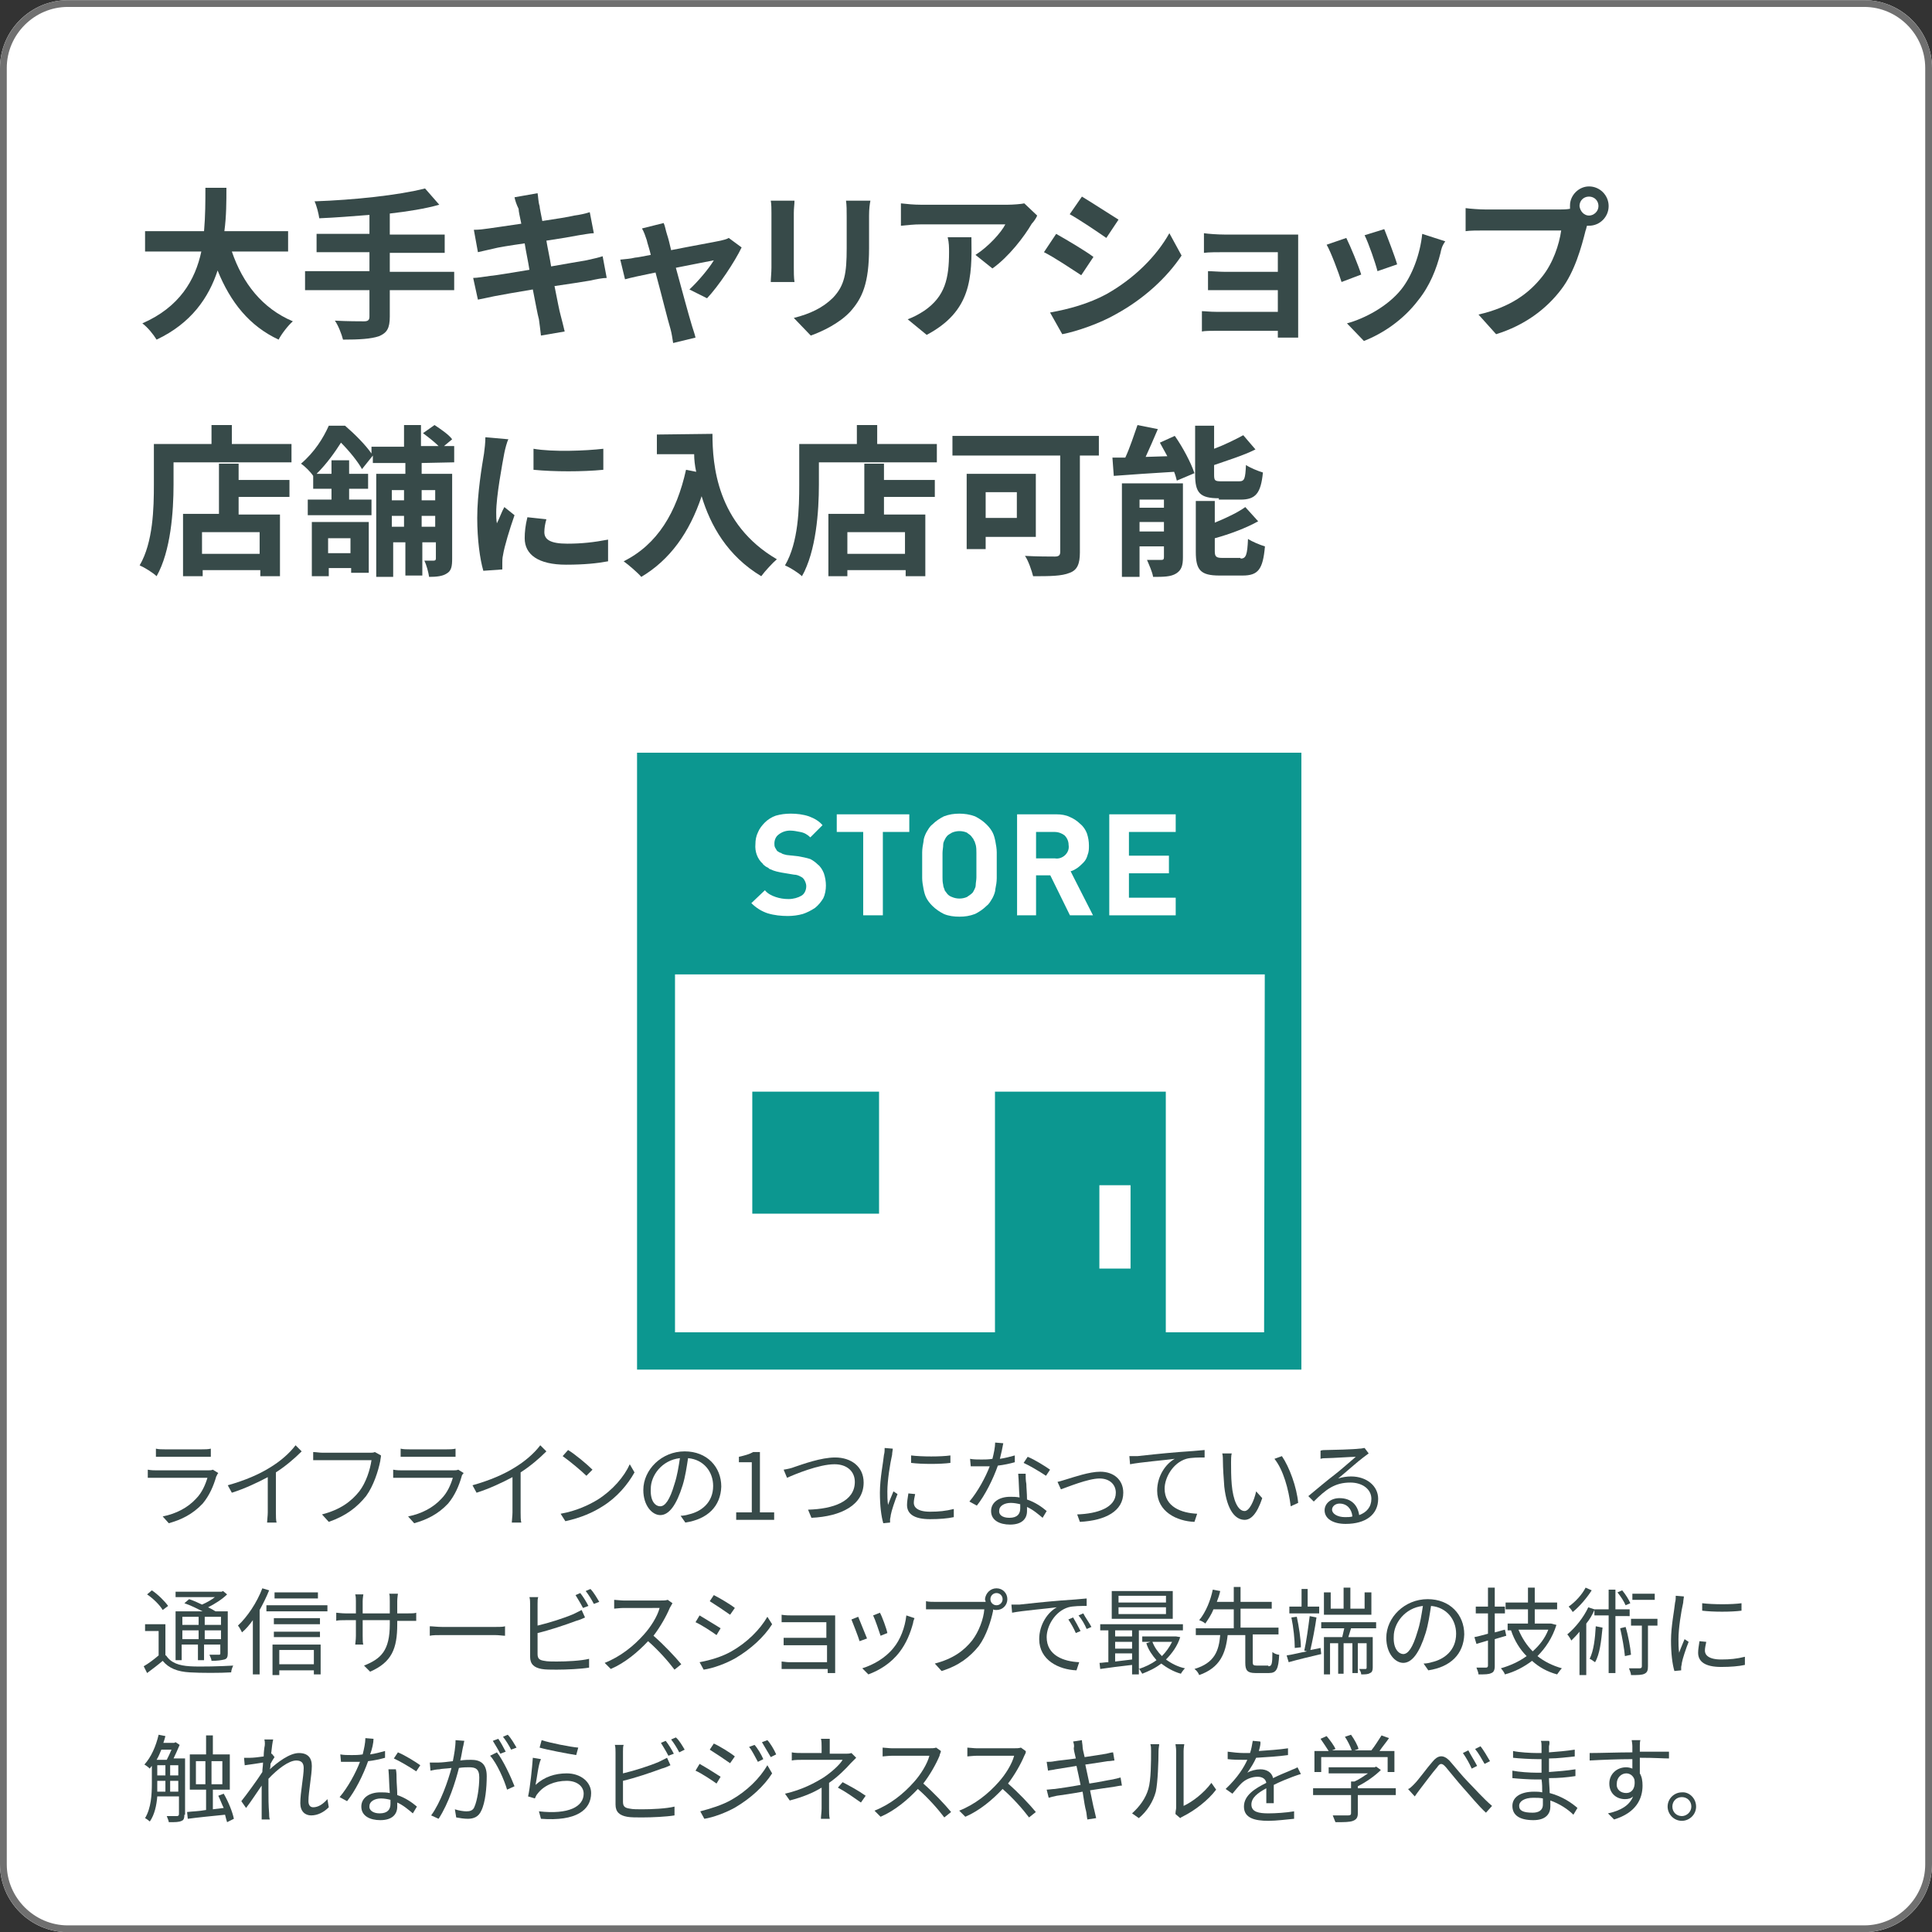 <?xml version="1.0" encoding="utf-8"?>
<!-- Generator: Adobe Illustrator 25.4.1, SVG Export Plug-In . SVG Version: 6.00 Build 0)  -->
<svg version="1.1" id="レイヤー_1" xmlns="http://www.w3.org/2000/svg" xmlns:xlink="http://www.w3.org/1999/xlink" x="0px"
	 y="0px" viewBox="0 0 285 285" style="enable-background:new 0 0 285 285;" xml:space="preserve">
<rect x="0" y="0" width="285" height="285" fill="#333333" stroke="none"/>
<style type="text/css">
	.st0{fill:#FFFFFF;}
	.st1{fill:none;stroke:#707070;}
	.st2{enable-background:new    ;}
	.st3{fill:#374A49;}
	.st4{fill:#0C9790;}
</style>
<g id="長方形_7" transform="translate(0 0.323)">
	<path class="st0" d="M10-0.3h265c5.5,0,10,4.5,10,10v265c0,5.5-4.5,10-10,10H10c-5.5,0-10-4.5-10-10V9.7C0,4.2,4.5-0.3,10-0.3z"/>
	<path class="st1" d="M10,0.2h265c5.2,0,9.5,4.3,9.5,9.5v265c0,5.2-4.3,9.5-9.5,9.5H10c-5.2,0-9.5-4.3-9.5-9.5V9.7
		C0.5,4.5,4.8,0.2,10,0.2z"/>
</g>
<g class="st2">
	<path class="st3" d="M34.2,37.1c1.6,4.7,4.5,8.4,9,10.3c-0.7,0.6-1.7,1.9-2.1,2.7c-4.3-2-7.1-5.5-9-10.2c-1.3,4-3.9,7.8-9,10.2
		c-0.5-0.8-1.3-1.8-2.1-2.4c5.5-2.4,7.8-6.4,8.7-10.6h-8.3v-3h8.7c0.2-2.3,0.2-4.4,0.2-6.4h3.1c0,2,0,4.2-0.3,6.4h9.4v3H34.2z"/>
	<path class="st3" d="M67,42.8h-9.5v3.9c0,1.7-0.4,2.4-1.6,2.9c-1.2,0.4-2.9,0.5-5.3,0.5c-0.2-0.8-0.7-2.1-1.2-2.8
		c1.8,0.1,3.8,0.1,4.3,0.1c0.6,0,0.8-0.2,0.8-0.7v-3.9H45V40h9.5v-2.8h-7.8v-2.7h7.8v-2.8c-2.5,0.2-5,0.4-7.4,0.5
		c-0.1-0.7-0.4-1.9-0.7-2.5c5.8-0.2,12.4-0.9,16.3-1.9l2.1,2.4c-2.1,0.6-4.7,1-7.3,1.3v3.1h8.1v2.7h-8.1v2.8H67V42.8z"/>
	<path class="st3" d="M75.9,29.1l3.4-0.6c0.1,0.5,0.1,1.3,0.3,1.9c0,0.3,0.2,1.1,0.4,2.2c2-0.3,3.9-0.6,4.7-0.8
		c0.8-0.1,1.7-0.3,2.3-0.5l0.6,3.1c-0.5,0-1.5,0.2-2.2,0.3c-1,0.2-2.8,0.5-4.8,0.8c0.2,1.2,0.5,2.5,0.7,3.8c2.2-0.4,4.1-0.7,5.2-0.9
		c0.9-0.2,1.8-0.4,2.4-0.6l0.6,3.2c-0.6,0-1.6,0.2-2.5,0.4c-1.2,0.2-3.1,0.5-5.2,0.8c0.4,2,0.7,3.6,0.9,4.3c0.2,0.7,0.4,1.6,0.6,2.4
		l-3.5,0.6c-0.1-0.9-0.2-1.7-0.3-2.4c-0.2-0.7-0.5-2.4-0.9-4.4c-2.4,0.4-4.7,0.8-5.7,1s-1.8,0.4-2.4,0.5L69.8,41
		c0.6,0,1.7-0.2,2.5-0.3c1.1-0.1,3.3-0.5,5.8-0.9c-0.2-1.3-0.5-2.6-0.7-3.9c-2.1,0.3-4,0.6-4.7,0.8c-0.8,0.2-1.4,0.3-2.2,0.5
		l-0.6-3.3c0.8,0,1.5-0.1,2.2-0.2c0.8-0.1,2.7-0.4,4.8-0.7c-0.2-1-0.4-1.8-0.4-2.2C76.2,30.2,76,29.6,75.9,29.1z"/>
	<path class="st3" d="M98.4,34.6c0.2,0.6,0.4,1.4,0.6,2.3c3-0.6,6.4-1.2,7.3-1.4c0.4-0.1,0.9-0.2,1.2-0.4l1.9,1.4
		c-1,2.1-3.4,5.7-5.1,7.5l-2.6-1.3c1.2-1.1,2.9-3.1,3.6-4.3c-0.6,0.1-3,0.6-5.6,1.1c0.9,3.3,1.9,7,2.3,8.3c0.1,0.4,0.5,1.5,0.6,2
		l-3.3,0.8c-0.1-0.6-0.2-1.4-0.4-2.1c-0.4-1.3-1.3-5-2.2-8.3c-2,0.4-3.8,0.8-4.5,1l-0.7-2.9c0.8-0.1,1.4-0.1,2.2-0.3
		c0.3,0,1.2-0.2,2.3-0.4c-0.2-0.9-0.5-1.7-0.6-2.2c-0.2-0.6-0.4-1.2-0.7-1.7l3.2-0.8C98.1,33.3,98.2,34,98.4,34.6z"/>
	<path class="st3" d="M117.1,31.4v8.1c0,0.6,0,1.5,0.1,2.1h-3.5c0-0.5,0.1-1.4,0.1-2.1v-8.1c0-0.5,0-1.3-0.1-1.8h3.5
		C117.2,30.1,117.1,30.7,117.1,31.4z M128.2,31.8v4.8c0,5.2-1,7.4-2.8,9.4c-1.6,1.7-4.1,2.9-5.8,3.5l-2.5-2.6c2.4-0.6,4.3-1.5,5.8-3
		c1.7-1.8,2-3.6,2-7.3V32c0-1,0-1.7-0.1-2.4h3.6C128.3,30.1,128.2,30.8,128.2,31.8z"/>
	<path class="st3" d="M152.2,33c-1.1,1.9-3.4,4.9-5.8,6.6l-2.5-2c1.9-1.2,3.8-3.3,4.4-4.5h-12.5c-1,0-1.8,0.1-2.9,0.2V30
		c0.9,0.1,1.9,0.2,2.9,0.2h12.9c0.7,0,2-0.1,2.4-0.2l1.9,1.8C152.9,32.1,152.5,32.7,152.2,33z M136.7,49.4l-2.8-2.3
		c0.8-0.3,1.6-0.7,2.5-1.3c3-2.1,3.6-4.7,3.6-8.6c0-0.7,0-1.4-0.2-2.2h3.5C143.4,41,143.3,45.9,136.7,49.4z"/>
	<path class="st3" d="M161.3,37.9l-1.8,2.7c-1.4-0.9-3.9-2.6-5.5-3.4l1.8-2.7C157.4,35.4,160.1,37,161.3,37.9z M163.2,43.4
		c4.1-2.3,7.4-5.6,9.3-9l1.8,3.3c-2.2,3.3-5.6,6.4-9.6,8.6c-2.4,1.4-5.9,2.6-8,3l-1.8-3.2C157.7,45.6,160.6,44.8,163.2,43.4z
		 M165,32.4l-1.8,2.7c-1.3-0.9-3.8-2.6-5.4-3.5l1.8-2.6C161.1,29.9,163.7,31.6,165,32.4z"/>
	<path class="st3" d="M180.6,34.6h9.1c0.6,0,1.5,0,1.8,0c0,0.3,0,1.1,0,1.6v12c0,0.4,0,1.2,0,1.6h-3c0-0.2,0-0.6,0-1h-9.1
		c-0.7,0-1.7,0-2.1,0.1v-3c0.4,0,1.2,0.1,2.1,0.1h9.1v-3.2h-7.7c-0.9,0-2.1,0-2.6,0V40c0.6,0,1.7,0.1,2.6,0.1h7.7v-2.9h-7.9
		c-0.9,0-2.4,0-3,0.1v-2.9C178.2,34.5,179.7,34.6,180.6,34.6z"/>
	<path class="st3" d="M200.8,40.5l-2.9,1.1c-0.4-1.3-1.6-4.5-2.2-5.5l2.9-1C199.2,36.3,200.4,39.2,200.8,40.5z M212.5,37.3
		c-0.6,2.4-1.6,4.9-3.3,7c-2.2,2.9-5.2,4.9-8,6l-2.5-2.6c2.6-0.7,6-2.5,8-5c1.6-2,2.8-5.2,3.1-8.2l3.4,1.1
		C212.7,36.3,212.6,36.8,212.5,37.3z M206.1,39l-2.9,1c-0.3-1.2-1.3-4.1-1.9-5.3l2.9-0.9C204.6,34.8,205.8,37.9,206.1,39z"/>
	<path class="st3" d="M234.4,27.5c1.6,0,2.9,1.3,2.9,2.9s-1.3,2.9-2.9,2.9c-0.1,0-0.2,0-0.3,0c-0.1,0.3-0.1,0.5-0.2,0.7
		c-0.6,2.4-1.6,6.1-3.6,8.7c-2.2,2.9-5.4,5.3-9.6,6.6l-2.6-2.9c4.8-1.1,7.5-3.2,9.4-5.6c1.6-2,2.5-4.7,2.8-6.8h-11.2
		c-1.1,0-2.3,0-2.9,0.1v-3.4c0.7,0.1,2.1,0.2,2.9,0.2h11.1c0.3,0,0.9,0,1.4-0.1c0-0.1,0-0.3,0-0.5C231.6,28.8,232.9,27.5,234.4,27.5
		z M234.4,31.8c0.7,0,1.4-0.6,1.4-1.4s-0.6-1.4-1.4-1.4c-0.8,0-1.4,0.6-1.4,1.4C233.1,31.2,233.7,31.8,234.4,31.8z"/>
</g>
<g class="st2">
	<path class="st3" d="M43,65.5v2.7H25.6v3.3c0,3.9-0.4,9.8-2.5,13.5c-0.5-0.5-1.8-1.3-2.5-1.6c2-3.4,2.1-8.5,2.1-11.9v-6h8.5v-2.8h3
		v2.8H43z M35.2,70.8h7.5v2.5h-7.5v2.6h6.1V85h-2.9v-0.9h-8.5V85H27v-9.2h5.3v-7.4h2.9V70.8z M38.3,78.5h-8.5v3.2h8.5V78.5z"/>
	<path class="st3" d="M62.2,68.3v1.6h4.5v12.5c0,1.1-0.1,1.8-0.8,2.2c-0.6,0.4-1.5,0.5-2.6,0.5c-0.1-0.7-0.4-1.8-0.7-2.4
		c0.6,0,1.2,0,1.4,0s0.3-0.1,0.3-0.3V80h-2v4.9h-2.5V80H58v5.1h-2.5V69.9h4.3v-1.6H55v-1.1l-1.6,2c-0.6-1.1-1.9-2.7-3.1-3.9
		c-0.9,1.4-2,3-3.6,4.6h2.2v-2h2.6v2h2.8v2.2h-2.8v1.6h3.3V76h-9.4v-2.3h3.5v-1.6h-2.7v-1.9c-0.4-0.6-1.2-1.4-1.8-1.8
		c2-1.7,3.3-3.8,4.1-5.6h2.4c1.4,1.2,3,2.8,3.9,4.1v-1h4.8v-3.2h2.5v3.1h2.6c-0.6-0.6-1.5-1.3-2.3-1.9l1.7-1.2
		c0.9,0.6,2.1,1.4,2.6,2.1l-1.2,1H67v2.4L62.2,68.3L62.2,68.3z M46,77h8.4v7.5h-2.6v-0.7h-3.3V85H46V77z M48.4,79.4v2.2h3.3v-2.2
		H48.4z M57.8,72.3v1.5h1.8v-1.5H57.8z M59.6,77.7v-1.6h-1.8v1.6H59.6z M62.2,72.3v1.5h2v-1.5H62.2z M64.2,77.7v-1.6h-2v1.6H64.2z"
		/>
	<path class="st3" d="M74.4,66.8c-0.3,1.6-1.2,6.4-1.2,8.8c0,0.5,0,1.1,0.1,1.6c0.4-0.8,0.7-1.7,1.1-2.4l1.5,1.2
		c-0.7,2-1.5,4.6-1.7,5.9c-0.1,0.4-0.1,0.9-0.1,1.1c0,0.3,0,0.6,0,1l-2.8,0.2c-0.5-1.7-0.9-4.6-0.9-7.8c0-3.6,0.7-7.7,1-9.5
		c0.1-0.7,0.2-1.6,0.2-2.4l3.4,0.3C74.8,65.1,74.5,66.3,74.4,66.8z M80.3,78.5c0,1.1,0.9,1.7,3.4,1.7c2.1,0,3.9-0.2,6-0.6v3.2
		c-1.6,0.3-3.5,0.5-6.2,0.5c-4.1,0-6.1-1.5-6.1-3.9c0-0.9,0.1-1.9,0.4-3.1l2.8,0.3C80.4,77.3,80.3,77.9,80.3,78.5z M89,66.2v3.1
		c-3,0.3-7.3,0.3-10.3,0v-3.1C81.6,66.7,86.4,66.5,89,66.2z"/>
	<path class="st3" d="M105.1,64c0,4.5,0.6,13.3,9.5,18.5c-0.6,0.5-1.8,1.8-2.3,2.5c-5-3-7.5-7.5-8.8-11.8c-1.8,5.4-4.7,9.4-8.9,11.9
		c-0.5-0.6-1.9-1.8-2.6-2.3c5-2.5,7.8-7.2,9.2-13.5l1.5,0.3c-0.2-0.9-0.3-1.8-0.3-2.6h-5.5v-2.9L105.1,64L105.1,64L105.1,64z"/>
	<path class="st3" d="M138.2,65.5v2.7h-17.4v3.3c0,3.9-0.4,9.8-2.5,13.5c-0.5-0.5-1.8-1.3-2.5-1.6c2-3.4,2.1-8.5,2.1-11.9v-6h8.5
		v-2.8h3v2.8H138.2z M130.4,70.8h7.5v2.5h-7.5v2.6h6.1V85h-2.9v-0.9H125V85h-2.8v-9.2h5.3v-7.4h2.9V70.8z M133.5,78.5H125v3.2h8.5
		V78.5z"/>
	<path class="st3" d="M162.1,67.2h-2.8v14.3c0,1.7-0.4,2.6-1.5,3c-1.2,0.5-3,0.5-5.4,0.5c-0.2-0.8-0.7-2.3-1.2-3
		c1.7,0.1,3.8,0.1,4.4,0.1c0.6,0,0.8-0.2,0.8-0.7V67.2h-15.9v-2.9h21.6L162.1,67.2L162.1,67.2z M145.4,79.2V81h-2.8V69.9h10.2v9.3
		C152.8,79.2,145.4,79.2,145.4,79.2z M145.4,72.6v3.8h4.6v-3.8H145.4z"/>
	<path class="st3" d="M173.3,64.3c1.2,1.7,2.4,4,2.9,5.5l-2.6,1.1c-0.1-0.4-0.2-0.8-0.4-1.3c-3.2,0.2-6.4,0.4-8.9,0.6l-0.2-2.7
		c0.6,0,1.2,0,1.9,0c0.7-1.5,1.3-3.4,1.8-4.8l3,0.6c-0.6,1.4-1.2,2.8-1.8,4.1l3.2-0.1c-0.4-0.7-0.7-1.3-1.1-2L173.3,64.3z
		 M174.5,82.2c0,1.2-0.2,1.9-1,2.4s-1.9,0.5-3.4,0.5c-0.1-0.7-0.6-1.8-0.9-2.5c0.8,0,1.8,0,2.1,0s0.4-0.1,0.4-0.4v-1.6h-3.6v4.5
		h-2.6V71.3h9V82.2z M168.1,73.7v1.2h3.6v-1.2H168.1z M171.7,78.4V77h-3.6v1.4H171.7z M179.8,73.5c-2.8,0-3.5-0.8-3.5-3.5v-7.2h2.8
		v3.4c1.6-0.6,3.2-1.4,4.3-2l1.8,2.1c-1.8,0.9-4.1,1.6-6.1,2.3V70c0,0.9,0.1,1,1.1,1h2.6c0.8,0,0.9-0.4,1-2.4
		c0.6,0.4,1.8,0.9,2.5,1.1c-0.3,3.1-1.1,4-3.3,4h-3.2L179.8,73.5L179.8,73.5z M183,82.4c0.8,0,1-0.5,1.1-2.9
		c0.6,0.4,1.8,0.9,2.5,1.1c-0.3,3.4-1,4.3-3.3,4.3h-3.4c-2.8,0-3.5-0.8-3.5-3.5v-7.5h2.8v3.2c1.7-0.7,3.4-1.5,4.5-2.3l1.9,2.1
		c-1.8,1-4.2,1.9-6.4,2.5v1.9c0,0.8,0.2,1,1.1,1h2.7L183,82.4L183,82.4z"/>
</g>
<g id="ショップアイコン3" transform="translate(89.674 76.736)">
	<path id="パス_77" class="st4" d="M102.3,34.3h-98v91h98V34.3z M77.1,110.4h-4.6V98.1h4.6V110.4z M96.8,119.8c0,0-5.6,0-14.5,0
		V84.3H57.1v35.5c-42.6,0-47.2,0-47.2,0s0-8.7,0-52.8h87L96.8,119.8L96.8,119.8z"/>
	<rect id="長方形_56" x="21.3" y="84.3" class="st4" width="18.7" height="18"/>
	<g id="ショップ_ストアの無料アイコン素材_4" transform="translate(21.161 43.589)">
		<path id="パス_79" class="st0" d="M5.5,12.3c-0.7,0-1.3-0.1-1.9-0.3S2.4,11.5,2,11l-2,1.9c0.7,0.7,1.5,1.2,2.4,1.5
			c1,0.3,2,0.4,3,0.4c0.7,0,1.5-0.1,2.2-0.3c0.6-0.2,1.2-0.5,1.8-0.9c0.5-0.4,0.9-0.9,1.2-1.4c0.3-0.6,0.4-1.3,0.4-1.9
			c0-0.6-0.1-1.2-0.3-1.8c-0.2-0.5-0.5-1-0.9-1.3C9.5,6.9,9.1,6.6,8.7,6.4C8.1,6.2,7.5,6.1,7,6L5.2,5.8C4.9,5.7,4.6,5.7,4.4,5.5
			C4.2,5.5,4,5.3,3.8,5.2C3.7,5,3.6,4.9,3.5,4.7S3.4,4.3,3.4,4.1c0-0.5,0.2-1,0.6-1.3c0.5-0.4,1.1-0.6,1.7-0.6c0.5,0,1,0.1,1.5,0.2
			c0.6,0.1,1.1,0.4,1.5,0.8l1.8-1.8l0,0l0,0l0,0c-0.5-0.6-1.2-1-2-1.3C7.6-0.2,6.7-0.3,5.8-0.3C5-0.3,4.3-0.2,3.6,0
			C3,0.2,2.4,0.6,2,1S1.2,1.9,1,2.4C0.7,3,0.6,3.6,0.6,4.2C0.5,5.3,0.9,6.4,1.7,7.1c0,0.1,0.2,0.2,0.3,0.3c0.1,0.1,0.3,0.2,0.5,0.3
			c0.1,0.1,0.2,0.2,0.3,0.2C3.4,8.2,4,8.3,4.5,8.4l1.8,0.3c0.3,0,0.6,0.1,0.8,0.2C7.3,9,7.5,9.1,7.6,9.2c0.3,0.3,0.5,0.8,0.5,1.2
			c0,0.5-0.2,1.1-0.7,1.4C6.9,12.1,6.2,12.3,5.5,12.3z"/>
		<path id="パス_80" class="st0" d="M16.5,14.6L16.5,14.6L16.5,14.6v0.1h2.9V2.4h3.9v-2.6H12.6v2.6h3.9V14.6z"/>
		<path id="パス_81" class="st0" d="M25.4,10.8c0.1,0.5,0.2,0.9,0.4,1.3c0.2,0.4,0.5,0.8,0.9,1.2c0.5,0.5,1.1,0.9,1.7,1.2
			c0.7,0.3,1.5,0.4,2.3,0.4s1.5-0.1,2.3-0.4c0.6-0.3,1.2-0.7,1.7-1.2c0.4-0.3,0.6-0.7,0.9-1.2c0.2-0.4,0.4-0.9,0.4-1.3
			c0.1-0.5,0.2-1,0.2-1.6s0-1.2,0-1.9s0-1.4,0-1.9S36.1,4.3,36,3.8s-0.2-0.9-0.4-1.3s-0.5-0.8-0.9-1.2c-0.5-0.5-1.1-0.9-1.7-1.2
			c-0.8-0.3-1.6-0.4-2.3-0.4c-0.8,0-1.5,0.1-2.3,0.4c-0.6,0.3-1.2,0.7-1.7,1.2c-0.4,0.3-0.6,0.7-0.9,1.2c-0.2,0.4-0.4,0.9-0.4,1.3
			c-0.1,0.5-0.2,1.1-0.2,1.6c0,0.6,0,1.2,0,1.9s0,1.4,0,1.9S25.3,10.3,25.4,10.8z M29.6,2.5c0.7-0.3,1.5-0.3,2.2,0
			c0.2,0.2,0.5,0.3,0.7,0.6c0.1,0.2,0.3,0.3,0.3,0.5C33,3.8,33,4.1,33.1,4.3c0.1,0.4,0.1,0.8,0.1,1.2c0,0.5,0,1.1,0,1.8s0,1.3,0,1.8
			c0,0.4-0.1,0.8-0.1,1.1s-0.1,0.5-0.2,0.7c-0.1,0.2-0.2,0.4-0.3,0.5c-0.2,0.2-0.5,0.4-0.8,0.6c-0.7,0.3-1.5,0.3-2.2,0
			c-0.3-0.1-0.6-0.3-0.8-0.6c-0.1-0.2-0.3-0.3-0.3-0.5c-0.1-0.2-0.2-0.5-0.2-0.7c-0.1-0.4-0.1-0.8-0.1-1.1c0-0.5,0-1.1,0-1.8
			s0-1.3,0-1.8c0-0.4,0.1-0.8,0.1-1.2c0-0.3,0.1-0.5,0.2-0.7s0.2-0.4,0.3-0.5C29,2.8,29.3,2.7,29.6,2.5z"/>
		<path id="パス_82" class="st0" d="M42,14.7V8.8h2.1l2.9,5.9h3.4L47.5,9l-0.4-0.8c0.4-0.1,0.7-0.3,1-0.5s0.6-0.5,0.9-0.8
			c0.3-0.3,0.5-0.7,0.6-1.1c0.2-0.5,0.2-0.9,0.2-1.4c0-0.6-0.1-1.2-0.3-1.8c-0.2-0.5-0.5-1-1-1.4c-0.4-0.4-1-0.8-1.5-1
			c-0.6-0.3-1.3-0.4-2-0.4h-5.8v14.9C39.2,14.7,42,14.7,42,14.7z M46.3,5.8c-0.4,0.4-1,0.6-1.5,0.5H42V2.4h2.7
			c0.6,0,1.1,0.2,1.5,0.5c0.4,0.4,0.6,0.9,0.6,1.4C46.9,4.9,46.7,5.4,46.3,5.8z"/>
		<path id="パス_83" class="st0" d="M52.8,14.7L52.8,14.7h9.8v-2.6h-6.9V8.5h5.9V5.9h-5.9V2.4h6.9v-2.6h-9.8V14.7z"/>
	</g>
</g>
<g>
	<path class="st3" d="M31.9,217.8c-0.4,1.4-1,2.8-2,4c-1.5,1.6-3.2,2.4-5,2.9l-0.9-1c2-0.4,3.7-1.3,4.9-2.6c0.9-0.9,1.4-2.1,1.7-3.1
		h-7.4c-0.3,0-0.9,0-1.4,0v-1.2c0.5,0.1,1,0.1,1.4,0.1h7.4c0.3,0,0.6,0,0.8-0.1l0.8,0.5C32,217.5,32,217.7,31.9,217.8z M24.3,213.8
		h5.5c0.4,0,0.9,0,1.3-0.1v1.2c-0.3,0-0.8,0-1.3,0h-5.5c-0.4,0-0.9,0-1.3,0v-1.2C23.4,213.8,23.9,213.8,24.3,213.8z"/>
	<path class="st3" d="M39.8,216.5c1.5-0.9,2.9-2.1,3.8-3.3l0.9,0.9c-1.1,1.1-2.4,2.2-3.8,3.1v5.9c0,0.5,0,1.2,0.1,1.5h-1.4
		c0-0.3,0.1-1,0.1-1.5v-5.2c-1.5,0.8-3.4,1.7-5.3,2.3l-0.6-1.1C36.1,218.4,38.2,217.5,39.8,216.5z"/>
	<path class="st3" d="M56.1,215.5c-0.3,1.5-1,3.7-2.1,5.2c-1.3,1.6-2.9,2.9-5.5,3.8l-1-1.1c2.7-0.7,4.3-1.9,5.5-3.4
		c1-1.3,1.6-3.2,1.8-4.6h-7.2c-0.6,0-1,0-1.4,0v-1.2c0.4,0,0.9,0.1,1.4,0.1h7c0.2,0,0.5,0,0.7-0.1l0.9,0.5
		C56.2,215,56.1,215.3,56.1,215.5z"/>
	<path class="st3" d="M68.1,217.8c-0.4,1.4-1,2.8-2,4c-1.5,1.6-3.2,2.4-5,2.9l-0.9-1c2-0.4,3.7-1.3,4.9-2.6c0.9-0.9,1.4-2.1,1.7-3.1
		h-7.4c-0.3,0-0.9,0-1.4,0v-1.2c0.5,0.1,1,0.1,1.4,0.1h7.4c0.3,0,0.6,0,0.8-0.1l0.8,0.5C68.2,217.5,68.1,217.7,68.1,217.8z
		 M60.4,213.8h5.5c0.4,0,0.9,0,1.3-0.1v1.2c-0.3,0-0.8,0-1.3,0h-5.5c-0.4,0-0.9,0-1.3,0v-1.2C59.5,213.8,60,213.8,60.4,213.8z"/>
	<path class="st3" d="M75.9,216.5c1.5-0.9,2.9-2.1,3.8-3.3l0.9,0.9c-1.1,1.1-2.4,2.2-3.8,3.1v5.9c0,0.5,0,1.2,0.1,1.5h-1.4
		c0-0.3,0.1-1,0.1-1.5v-5.2c-1.5,0.8-3.4,1.7-5.3,2.3l-0.6-1.1C72.2,218.4,74.3,217.5,75.9,216.5z"/>
	<path class="st3" d="M88.2,221.2c2.2-1.4,3.9-3.4,4.7-5.2l0.7,1.2c-1,1.8-2.6,3.7-4.7,5c-1.4,0.9-3.2,1.7-5.5,2.2l-0.7-1.1
		C85,222.9,86.9,222,88.2,221.2z M87.4,216.8l-0.9,0.9c-0.7-0.7-2.5-2.2-3.5-2.9l0.8-0.9C84.8,214.5,86.6,216,87.4,216.8z"/>
	<path class="st3" d="M101.1,224.6l-0.7-1c0.4,0,0.9-0.1,1.2-0.2c1.8-0.4,3.6-1.7,3.6-4.2c0-2.1-1.4-3.9-3.7-4.1
		c-0.2,1.3-0.4,2.7-0.8,4c-0.9,2.9-2,4.4-3.3,4.4c-1.2,0-2.5-1.4-2.5-3.7c0-3,2.7-5.7,6.1-5.7c3.3,0,5.4,2.3,5.4,5.2
		C106.3,222.2,104.4,224.1,101.1,224.6z M97.4,222.2c0.7,0,1.4-0.9,2.1-3.3c0.4-1.2,0.6-2.5,0.8-3.8c-2.7,0.3-4.3,2.6-4.3,4.5
		C95.9,221.5,96.7,222.2,97.4,222.2z"/>
	<path class="st3" d="M108.6,223.1h2.3v-7.4H109v-0.8c0.9-0.2,1.6-0.4,2.1-0.7h1v8.9h2.1v1.1h-5.6V223.1z"/>
	<path class="st3" d="M117.2,216.4c1.2-0.4,3.9-1.4,6-1.4c2.3,0,4.2,1.3,4.2,3.7c0,3.3-3.3,5-7.7,5.2l-0.5-1.2
		c3.7-0.1,6.9-1.2,6.9-4.1c0-1.5-1.1-2.6-3-2.6c-2.3,0-5.9,1.5-7,2l-0.5-1.2C116.2,216.7,116.7,216.6,117.2,216.4z"/>
	<path class="st3" d="M131.6,214.6c-0.3,1.3-0.7,3.8-0.7,5.4c0,0.7,0,1.3,0.1,2c0.2-0.6,0.6-1.5,0.8-2l0.6,0.4c-0.4,1-0.9,2.5-1,3.1
		c0,0.2-0.1,0.5-0.1,0.6c0,0.2,0,0.3,0,0.5l-1,0.1c-0.3-1-0.5-2.6-0.5-4.5c0-2.1,0.5-4.5,0.6-5.6c0.1-0.3,0.1-0.7,0.1-1l1.2,0.1
		C131.7,213.9,131.6,214.3,131.6,214.6z M134.8,221.7c0,0.6,0.5,1.3,2.4,1.3c1.3,0,2.3-0.1,3.5-0.4l0,1.2c-0.9,0.2-2.1,0.3-3.5,0.3
		c-2.4,0-3.4-0.8-3.4-2.1c0-0.5,0.1-1,0.2-1.7l1,0.1C134.9,220.9,134.8,221.3,134.8,221.7z M140.2,214.7v1.1c-1.5,0.2-4.2,0.2-5.8,0
		v-1.1C136,214.9,138.8,214.9,140.2,214.7z"/>
	<path class="st3" d="M147.5,215.2c0.7-0.1,1.5-0.3,2.2-0.5l0,1c-0.7,0.2-1.6,0.4-2.5,0.5c-0.7,2-1.9,4.4-3.1,5.9l-1.1-0.6
		c1.2-1.4,2.4-3.6,3-5.2c-0.4,0-0.8,0-1.2,0c-0.5,0-1.1,0-1.6,0l-0.1-1.1c0.5,0.1,1.1,0.1,1.7,0.1c0.5,0,1,0,1.6-0.1
		c0.2-0.8,0.4-1.7,0.4-2.4l1.2,0.1C147.9,213.5,147.7,214.4,147.5,215.2z M151.4,218.9c0,0.5,0.1,1.4,0.1,2.3
		c1.2,0.4,2.2,1.1,2.9,1.7l-0.6,1c-0.6-0.5-1.4-1.2-2.3-1.6c0,0.2,0,0.4,0,0.6c0,1.1-0.7,2-2.5,2c-1.5,0-2.8-0.6-2.8-2
		c0-1.3,1.2-2.1,2.8-2.1c0.5,0,0.9,0,1.4,0.1c-0.1-1.1-0.1-2.5-0.2-3.5h1.1C151.3,217.9,151.3,218.4,151.4,218.9z M148.9,223.9
		c1.2,0,1.6-0.6,1.6-1.4c0-0.2,0-0.4,0-0.6c-0.4-0.1-0.9-0.2-1.4-0.2c-1,0-1.7,0.5-1.7,1.1C147.3,223.4,147.8,223.9,148.9,223.9z
		 M151,215.8l0.6-0.9c1,0.4,2.6,1.4,3.3,1.9l-0.6,0.9C153.4,217.1,151.9,216.2,151,215.8z"/>
	<path class="st3" d="M157.4,218.2c1-0.3,3.3-1.1,4.9-1.1c2,0,3.4,1.2,3.4,3.1c0,2.7-2.6,4.1-6.4,4.3l-0.4-1.1c3-0.1,5.7-1,5.7-3.2
		c0-1.2-0.9-2.1-2.4-2.1c-1.7,0-4.8,1.3-5.7,1.6l-0.5-1.1C156.5,218.5,157,218.3,157.4,218.2z"/>
	<path class="st3" d="M167.8,214.8c0.9-0.1,3.6-0.4,6.1-0.6c1.5-0.1,2.8-0.2,3.8-0.3v1.1c-0.8,0-2,0-2.7,0.2c-2,0.6-3.2,2.8-3.2,4.4
		c0,2.7,2.5,3.6,4.8,3.7l-0.4,1.2c-2.6-0.1-5.5-1.5-5.5-4.6c0-2.2,1.3-4,2.6-4.7c-1.5,0.2-5.1,0.5-6.6,0.8l-0.1-1.2
		C167.1,214.8,167.5,214.8,167.8,214.8z"/>
	<path class="st3" d="M181.6,215.7c0,0.9,0,2.2,0.1,3.3c0.2,2.3,0.9,3.9,1.9,3.9c0.7,0,1.4-1.5,1.7-2.9l0.9,1
		c-0.8,2.4-1.7,3.2-2.6,3.2c-1.3,0-2.6-1.3-3-4.9c-0.1-1.2-0.2-2.9-0.2-3.7c0-0.3,0-0.9-0.1-1.2l1.4,0
		C181.6,214.7,181.6,215.4,181.6,215.7z M191.5,221.7l-1.1,0.5c-0.3-2.5-1.1-5.4-2.4-7l1.1-0.4C190.2,216.4,191.3,219.4,191.5,221.7
		z"/>
	<path class="st3" d="M195.7,213.9c0.7,0,4.1-0.1,4.8-0.2c0.4,0,0.6-0.1,0.8-0.1l0.6,0.8c-0.3,0.2-0.5,0.4-0.8,0.6
		c-0.7,0.5-2.6,2.2-3.7,3.1c0.6-0.2,1.3-0.3,1.9-0.3c2.3,0,4,1.4,4,3.3c0,2.3-1.8,3.7-4.8,3.7c-1.9,0-3.1-0.8-3.1-2
		c0-1,0.9-1.8,2.2-1.8c1.8,0,2.7,1.1,2.9,2.5c1.1-0.4,1.8-1.2,1.8-2.4c0-1.4-1.3-2.4-3.1-2.4c-2.3,0-3.6,1-5.4,2.8l-0.8-0.8
		c1.2-1,3-2.5,3.8-3.1c0.8-0.6,2.5-2.1,3.2-2.7c-0.7,0-3.5,0.2-4.3,0.2c-0.3,0-0.6,0-0.9,0.1l0-1.2
		C195,213.9,195.4,213.9,195.7,213.9z M198.4,223.8c0.4,0,0.8,0,1.1-0.1c-0.1-1.1-0.8-1.9-1.9-1.9c-0.6,0-1.1,0.4-1.1,0.9
		C196.5,223.3,197.3,223.8,198.4,223.8z"/>
	<path class="st3" d="M24.5,244.2c0.7,1.1,1.9,1.5,3.5,1.6c1.5,0.1,4.7,0,6.4-0.1c-0.1,0.2-0.3,0.7-0.3,1c-1.6,0.1-4.5,0.1-6.1,0
		c-1.8-0.1-3.1-0.6-4-1.7c-0.7,0.6-1.5,1.2-2.3,1.8l-0.5-1c0.7-0.4,1.5-1,2.2-1.6v-3.6h-2v-1h3V244.2z M24,237.5
		c-0.4-0.7-1.4-1.7-2.3-2.3l0.7-0.6c0.9,0.6,1.9,1.6,2.4,2.3L24,237.5z M26.9,244.9h-1v-7.2h4c-0.8-0.4-1.8-0.9-2.7-1.2l0.7-0.6
		c0.6,0.2,1.3,0.5,1.9,0.8c0.7-0.3,1.4-0.7,1.9-1.1h-5.8v-0.8h6.8l0.2-0.1l0.6,0.5c-0.7,0.7-1.8,1.4-2.8,1.9
		c0.4,0.2,0.8,0.4,1.1,0.6h1.8v6.2c0,0.5-0.1,0.8-0.5,0.9c-0.4,0.1-1,0.2-1.9,0.2c0-0.3-0.2-0.6-0.3-0.9c0.7,0,1.3,0,1.4,0
		c0.2,0,0.2-0.1,0.2-0.2v-1.3h-2.4v2.3h-0.9v-2.3h-2.4V244.9z M26.9,238.5v1.2h2.4v-1.2H26.9z M29.3,241.8v-1.3h-2.4v1.3H29.3z
		 M32.6,238.5h-2.4v1.2h2.4V238.5z M32.6,241.8v-1.3h-2.4v1.3H32.6z"/>
	<path class="st3" d="M39.7,234.6c-0.4,1-0.9,2-1.4,2.9v9.5h-1v-8c-0.5,0.7-1,1.3-1.6,1.8c-0.1-0.2-0.4-0.8-0.6-1
		c1.4-1.3,2.8-3.4,3.6-5.5L39.7,234.6z M48.3,236.8v0.9h-9v-0.9H48.3z M40.2,242.6h7.1v4.4h-1v-0.6h-5.1v0.7h-1V242.6z M47.2,239.6
		h-6.8v-0.9h6.8V239.6z M40.4,240.7h6.8v0.8h-6.8V240.7z M46.9,235.8h-6.4v-0.9h6.4V235.8z M41.2,243.4v2.1h5.1v-2.1H41.2z"/>
	<path class="st3" d="M54.6,246.6l-0.9-0.9c2.5-1,3.8-2.2,3.8-6.1V239h-4v2.3c0,0.5,0,1.1,0.1,1.3h-1.2c0-0.1,0.1-0.7,0.1-1.3V239
		h-1.5c-0.6,0-1.2,0-1.4,0.1v-1.2c0.1,0,0.8,0.1,1.4,0.1h1.5v-1.8c0-0.3,0-0.7-0.1-1h1.2c0,0.1-0.1,0.5-0.1,1v1.8h4v-1.8
		c0-0.5,0-1-0.1-1.1h1.3c0,0.1-0.1,0.6-0.1,1.1v1.8h1.5c0.6,0,1.1,0,1.3-0.1v1.2c-0.2,0-0.7,0-1.3,0h-1.5v0.5
		C58.6,243.2,57.8,245.2,54.6,246.6z"/>
	<path class="st3" d="M65.3,240H73c0.7,0,1.2,0,1.5-0.1v1.4c-0.3,0-0.9-0.1-1.5-0.1h-7.7c-0.8,0-1.5,0-1.9,0.1v-1.4
		C63.8,239.9,64.5,240,65.3,240z"/>
	<path class="st3" d="M79.3,236.6v3.2c1.7-0.4,3.9-1.1,5.3-1.7c0.4-0.2,0.8-0.4,1.2-0.6l0.5,1.1c-0.4,0.2-0.9,0.4-1.3,0.5
		c-1.6,0.6-4,1.4-5.7,1.8v3.1c0,0.7,0.3,0.9,1,1c0.4,0.1,1.2,0.1,1.8,0.1c1.5,0,3.6-0.1,4.8-0.4v1.3c-1.2,0.2-3.3,0.3-4.8,0.3
		c-0.8,0-1.7,0-2.2-0.1c-1.1-0.2-1.7-0.7-1.7-1.8v-7.7c0-0.3,0-0.8-0.1-1.1h1.3C79.3,235.8,79.3,236.2,79.3,236.6z M86.8,236.9
		l-0.8,0.3c-0.3-0.6-0.8-1.4-1.1-1.9l0.7-0.3C86,235.5,86.5,236.3,86.8,236.9z M88.4,236.3l-0.8,0.3c-0.3-0.6-0.8-1.4-1.2-1.9
		l0.7-0.3C87.6,234.9,88.1,235.8,88.4,236.3z"/>
	<path class="st3" d="M98.8,237.2c-0.5,1.2-1.4,2.8-2.4,4.1c1.5,1.3,3.2,3.1,4.1,4.2l-1,0.8c-0.9-1.2-2.4-2.9-3.9-4.2
		c-1.5,1.6-3.4,3.2-5.5,4.1l-0.9-0.9c2.3-0.9,4.3-2.5,5.8-4.2c1-1.1,2-2.7,2.3-3.9H92c-0.5,0-1.3,0.1-1.4,0.1v-1.3
		c0.2,0,1,0.1,1.4,0.1h5.4c0.5,0,0.8,0,1.1-0.1l0.7,0.5C99.1,236.7,98.9,237,98.8,237.2z"/>
	<path class="st3" d="M106.3,240.2l-0.6,1c-0.7-0.5-2.2-1.5-3.1-1.9l0.6-1C104,238.8,105.7,239.8,106.3,240.2z M107.9,243.6
		c2.3-1.3,4.2-3.2,5.3-5.1l0.7,1.1c-1.2,1.9-3.2,3.7-5.4,5c-1.4,0.8-3.3,1.5-4.7,1.7l-0.6-1.1C104.8,244.9,106.5,244.4,107.9,243.6z
		 M108.4,237.2l-0.7,1c-0.7-0.5-2.2-1.5-3-2l0.6-0.9C106.1,235.7,107.8,236.7,108.4,237.2z"/>
	<path class="st3" d="M116.9,238.3h5.4c0.3,0,0.7,0,0.9,0c0,0.2,0,0.4,0,0.7v7c0,0.2,0,0.6,0,0.8h-1.1c0-0.1,0-0.3,0-0.6h-5.6
		c-0.4,0-0.9,0-1.2,0v-1.1c0.2,0,0.7,0.1,1.1,0.1h5.6v-2.5h-5.1c-0.5,0-1,0-1.3,0v-1.1c0.3,0,0.8,0,1.2,0h5.1v-2.3h-5.2
		c-0.4,0-1.2,0-1.4,0v-1.1C115.8,238.3,116.6,238.3,116.9,238.3z"/>
	<path class="st3" d="M127.9,241.7l-1.1,0.4c-0.2-0.7-1-2.7-1.2-3.2l1-0.4C126.9,239.2,127.6,241,127.9,241.7z M134.7,239.4
		c-0.4,1.5-1,3-2,4.3c-1.3,1.7-3,2.7-4.6,3.3l-0.9-0.9c1.6-0.5,3.4-1.5,4.6-3c1-1.2,1.7-3,1.9-4.8l1.2,0.4
		C134.8,239,134.7,239.2,134.7,239.4z M130.9,240.9l-1,0.4c-0.2-0.6-0.8-2.4-1.1-3l1-0.4C130.1,238.4,130.8,240.3,130.9,240.9z"/>
	<path class="st3" d="M147,234.3c0.9,0,1.6,0.7,1.6,1.6s-0.7,1.6-1.6,1.6c-0.2,0-0.4,0-0.5-0.1c0,0,0,0.1,0,0.2
		c-0.3,1.5-1,3.7-2.1,5.2c-1.3,1.6-2.9,2.9-5.5,3.7l-1-1.1c2.7-0.7,4.3-1.9,5.5-3.4c1-1.3,1.7-3.2,1.8-4.6H138c-0.6,0-1,0-1.4,0
		v-1.2c0.4,0.1,0.9,0.1,1.4,0.1h7c0.1,0,0.3,0,0.4,0c0-0.1-0.1-0.3-0.1-0.4C145.4,235,146.1,234.3,147,234.3z M147,236.8
		c0.5,0,0.9-0.4,0.9-0.9c0-0.5-0.4-0.9-0.9-0.9c-0.5,0-0.9,0.4-0.9,0.9C146.1,236.4,146.5,236.8,147,236.8z"/>
	<path class="st3" d="M150.4,236.7c0.9-0.1,3.6-0.4,6.1-0.6c1.5-0.1,2.8-0.2,3.8-0.3v1.1c-0.8,0-2,0-2.7,0.2c-2,0.6-3.2,2.8-3.2,4.4
		c0,2.7,2.5,3.6,4.8,3.7l-0.4,1.2c-2.6-0.1-5.5-1.5-5.5-4.6c0-2.2,1.3-4,2.6-4.7c-1.5,0.2-5.1,0.5-6.6,0.8l-0.1-1.2
		C149.7,236.7,150.1,236.7,150.4,236.7z M159.4,240.6l-0.7,0.3c-0.3-0.7-0.7-1.4-1.1-2l0.7-0.3C158.6,239.1,159.1,240,159.4,240.6z
		 M161,240l-0.7,0.3c-0.3-0.7-0.7-1.4-1.2-2l0.7-0.3C160.1,238.6,160.7,239.4,161,240z"/>
	<path class="st3" d="M174.1,241.5c-0.4,1.3-1.2,2.4-2.1,3.3c0.8,0.6,1.8,1.1,2.8,1.3c-0.2,0.2-0.5,0.6-0.6,0.8
		c-1.1-0.3-2.1-0.9-2.9-1.5c-0.9,0.7-1.8,1.1-2.8,1.5c-0.1-0.2-0.4-0.6-0.5-0.8v0.9h-1v-1.4c-1.7,0.2-3.4,0.4-4.7,0.6l-0.1-0.9
		c0.4,0,0.8-0.1,1.3-0.1v-4.7h-1.2v-0.9h12.2v0.9H168v5.7c0.9-0.3,1.8-0.7,2.6-1.3c-0.6-0.7-1.2-1.5-1.5-2.5l0.6-0.2h-1.2v-0.8h4.8
		l0.2,0L174.1,241.5z M173,238.8h-9v-4.1h9V238.8z M164.5,240.5v0.9h2.5v-0.9H164.5z M164.5,243.2h2.5v-1h-2.5V243.2z M164.5,245.1
		c0.8-0.1,1.7-0.2,2.5-0.3v-0.9h-2.5V245.1z M172,235.4h-7v1h7V235.4z M172,237.1h-7v1h7V237.1z M170,242.2c0.3,0.8,0.8,1.5,1.4,2.1
		c0.6-0.6,1.1-1.3,1.5-2.1H170z"/>
	<path class="st3" d="M187.1,245.8c0.5,0,0.6-0.3,0.6-2.1c0.2,0.2,0.7,0.4,1,0.4c-0.1,2.1-0.4,2.7-1.5,2.7h-2
		c-1.2,0-1.5-0.4-1.5-1.5v-4.1h-2.6c-0.3,2.7-1.1,4.8-4.2,5.9c-0.1-0.3-0.4-0.7-0.7-0.9c3-0.9,3.6-2.7,3.8-5h-3.6v-1h5.6v-2.8H179
		c-0.3,0.8-0.8,1.5-1.2,2.1c-0.2-0.2-0.6-0.4-0.9-0.5c1-1.2,1.7-3,2-4.5l1.1,0.2c-0.1,0.5-0.3,1.1-0.5,1.6h2.5v-2.2h1v2.2h4.6v1H183
		v2.8h5.6v1h-3.8v4.1c0,0.4,0.1,0.5,0.6,0.5H187.1z"/>
	<path class="st3" d="M194.8,243.1l0.1,0.9c-1.7,0.4-3.4,0.8-4.8,1.2l-0.3-1c0.8-0.1,1.9-0.4,3-0.6l-0.4-0.1
		c0.3-1.3,0.6-3.5,0.8-5.1l1,0.2c-0.2,1.5-0.6,3.5-0.9,4.8L194.8,243.1z M194.6,238h-4.4V237h1.8v-2.6h0.9v2.6h1.7V238z M191,243.1
		c0-1.2-0.2-3.1-0.5-4.5l0.8-0.1c0.3,1.4,0.6,3.3,0.6,4.5L191,243.1z M199.3,240.2c-0.1,0.4-0.3,0.9-0.4,1.3h3.6v4.5
		c0,0.4-0.1,0.7-0.4,0.8c-0.3,0.2-0.7,0.2-1.3,0.2c0-0.3-0.2-0.6-0.3-0.8c0.4,0,0.8,0,0.9,0c0.1,0,0.2,0,0.2-0.2v-3.6h-1.3v4.4h-0.8
		v-4.4h-1.3v4.5h-0.8v-4.5h-1.2v4.6h-0.9v-5.5h2.7c0.1-0.4,0.2-0.9,0.3-1.3h-3.4v-0.9h8.1v0.9H199.3z M202.3,238.2h-7v-3.3h1v2.4
		h1.9v-3.1h1v3.1h2.1v-2.4h1V238.2z"/>
	<path class="st3" d="M210.7,246.4l-0.7-1c0.4,0,0.9-0.1,1.2-0.2c1.8-0.4,3.6-1.7,3.6-4.2c0-2.1-1.4-3.9-3.7-4.1
		c-0.2,1.3-0.4,2.7-0.8,4c-0.9,2.9-2,4.4-3.3,4.4c-1.2,0-2.5-1.4-2.5-3.7c0-3,2.7-5.7,6.1-5.7c3.3,0,5.4,2.3,5.4,5.2
		C215.9,244,214,245.9,210.7,246.4z M207,244c0.7,0,1.4-0.9,2.1-3.3c0.4-1.2,0.6-2.5,0.8-3.8c-2.7,0.3-4.3,2.6-4.3,4.5
		C205.5,243.3,206.4,244,207,244z"/>
	<path class="st3" d="M222.2,241.3c-0.6,0.2-1.1,0.3-1.7,0.5v4c0,0.6-0.2,0.9-0.5,1c-0.4,0.2-0.9,0.2-1.9,0.2c0-0.3-0.2-0.7-0.3-1
		c0.7,0,1.3,0,1.4,0c0.2,0,0.3-0.1,0.3-0.3v-3.7l-1.7,0.5l-0.3-1c0.6-0.1,1.2-0.3,2-0.5V238h-1.8v-1h1.8v-2.8h1v2.8h1.5v1h-1.5v2.8
		c0.5-0.1,1-0.3,1.5-0.4L222.2,241.3z M229.6,239.7c-0.6,1.9-1.6,3.4-2.8,4.6c1,0.8,2.2,1.4,3.6,1.8c-0.2,0.2-0.5,0.6-0.7,0.9
		c-1.5-0.4-2.7-1.1-3.7-2c-1.2,0.9-2.5,1.6-4,2c-0.1-0.3-0.4-0.7-0.6-0.9c1.4-0.4,2.7-1,3.8-1.8c-1-1-1.8-2.3-2.3-3.8l0,0h-0.5v-1h3
		v-2.1h-3.3v-1h3.3v-2.2h1v2.2h3.3v1h-3.3v2.1h2.2l0.2,0L229.6,239.7z M224,240.4c0.5,1.2,1.2,2.3,2.1,3.2c1-0.9,1.8-1.9,2.3-3.2
		H224z"/>
	<path class="st3" d="M238.3,238.3v8.5h-1v-8.5h-2.1v-0.8c-0.3,0.7-0.7,1.4-1.2,2v7.6h-1v-6.4c-0.4,0.5-0.8,0.9-1.2,1.3
		c-0.1-0.2-0.4-0.7-0.6-0.9c1.2-1,2.4-2.5,3.1-4l0.9,0.3v0h2.1v-2.9h1v2.9h2.1v1H238.3z M234.8,234.6c-0.7,1.1-1.8,2.4-2.8,3.2
		c-0.1-0.2-0.4-0.6-0.6-0.8c1-0.7,2-1.8,2.5-2.8L234.8,234.6z M236.4,240.1c-0.2,2-0.4,3.9-1.1,5.1c-0.2-0.1-0.5-0.4-0.8-0.5
		c0.6-1.2,0.8-3,0.9-4.8L236.4,240.1z M239.8,236.8c-0.2-0.5-0.7-1.3-1.2-1.9l0.7-0.3c0.5,0.6,1,1.4,1.2,1.9L239.8,236.8z
		 M239.8,240c0.4,1.3,0.7,3,0.8,4.1l-0.9,0.2c-0.1-1.1-0.4-2.8-0.7-4.1L239.8,240z M244.3,239.8h-1.2v6c0,0.6-0.1,0.9-0.5,1.1
		c-0.4,0.2-1,0.2-2,0.2c0-0.3-0.2-0.7-0.3-1c0.7,0,1.4,0,1.6,0c0.2,0,0.3-0.1,0.3-0.3v-6h-1.6v-1h3.9V239.8z M244.1,236h-3.3v-0.9
		h3.3V236z"/>
	<path class="st3" d="M248.3,236.4c-0.3,1.3-0.7,3.8-0.7,5.4c0,0.7,0,1.3,0.1,2c0.2-0.6,0.6-1.5,0.8-2l0.6,0.4c-0.4,1-0.9,2.5-1,3.1
		c0,0.2-0.1,0.5-0.1,0.6c0,0.2,0,0.3,0,0.5l-1,0.1c-0.3-1-0.5-2.6-0.5-4.5c0-2.1,0.5-4.5,0.6-5.6c0.1-0.3,0.1-0.7,0.1-1l1.2,0.1
		C248.4,235.7,248.3,236.1,248.3,236.4z M251.5,243.5c0,0.6,0.5,1.3,2.4,1.3c1.3,0,2.3-0.1,3.5-0.4l0,1.2c-0.9,0.2-2.1,0.3-3.5,0.3
		c-2.4,0-3.4-0.8-3.4-2.1c0-0.5,0.1-1,0.2-1.7l1,0.1C251.6,242.7,251.5,243.1,251.5,243.5z M256.9,236.5v1.1c-1.5,0.2-4.2,0.2-5.8,0
		v-1.1C252.7,236.7,255.5,236.7,256.9,236.5z"/>
	<path class="st3" d="M27.2,267.7c0,0.5-0.1,0.8-0.4,0.9c-0.4,0.2-0.9,0.2-1.9,0.2c0-0.2-0.2-0.6-0.3-0.9c0.7,0,1.3,0,1.5,0
		c0.2,0,0.3-0.1,0.3-0.3v-2.6h-3.2c-0.1,1.3-0.4,2.7-1.1,3.7c-0.1-0.1-0.5-0.4-0.7-0.5c0.9-1.5,1-3.5,1-5.1v-2.6
		c-0.1,0.1-0.2,0.2-0.3,0.4c-0.2-0.2-0.6-0.5-0.8-0.6c1-1.1,1.7-2.7,2.1-4.4l1,0.2c-0.1,0.4-0.2,0.7-0.3,1h1.6l0.2-0.1l0.6,0.4
		c-0.3,0.7-0.6,1.4-0.9,2h1.7V267.7z M23.8,258.1c-0.2,0.5-0.4,1-0.7,1.5h1.5c0.2-0.4,0.5-1,0.7-1.5H23.8z M23.2,263.3
		c0,0.3,0,0.7,0,1h1.2v-1.6h-1.2V263.3z M23.2,261.9h1.2v-1.5h-1.2V261.9z M25.1,261.9h1.2v-1.5h-1.2V261.9z M26.3,264.3v-1.6h-1.2
		v1.6H26.3z M33.5,268.8c-0.1-0.3-0.2-0.7-0.3-1.1c-2,0.2-4,0.4-5.5,0.6l-0.1-1c0.8-0.1,1.7-0.1,2.8-0.3v-3h-2.4v-5.2h2.4V256h1v2.8
		h2.5v5.2h-2.5v2.9l1.6-0.2c-0.3-0.6-0.5-1.2-0.8-1.8l0.8-0.3c0.7,1.2,1.3,2.7,1.5,3.7L33.5,268.8z M30.3,263.2v-3.4h-1.4v3.4H30.3z
		 M31.2,259.8v3.4h1.6v-3.4H31.2z"/>
	<path class="st3" d="M39,256.6l1.3,0c-0.1,0.4-0.2,1.1-0.3,2.1c0,0,0.1,0,0.1,0l0.4,0.5c-0.2,0.3-0.4,0.6-0.6,1
		c0,0.3,0,0.5-0.1,0.8c1.1-1,2.9-2.4,4.3-2.4c1.3,0,1.9,0.7,1.9,1.9c0,1.4-0.5,3.8-0.5,5.2c0,0.5,0.2,0.9,0.7,0.9
		c0.7,0,1.4-0.4,2.1-1.2l0.2,1.2c-0.7,0.7-1.6,1.2-2.6,1.2c-0.9,0-1.6-0.6-1.6-1.8c0-1.6,0.5-3.9,0.5-5.2c0-0.8-0.4-1.1-1.1-1.1
		c-1.1,0-2.8,1.3-4.1,2.7c0,0.6,0,1.1,0,1.7c0,1.3,0,2.1,0.1,3.4c0,0.3,0,0.6,0.1,0.9h-1.2c0-0.3,0-0.6,0-0.8c0-1.3,0-2.1,0-3.6
		c0-0.1,0-0.3,0-0.6c-0.7,1-1.6,2.4-2.3,3.3l-0.7-1c0.8-1,2.4-3.2,3.1-4.3c0-0.5,0.1-0.9,0.1-1.4c-0.6,0.1-1.9,0.3-2.7,0.4l-0.1-1.1
		c0.3,0,0.6,0,0.9,0c0.5,0,1.3-0.1,2-0.2c0-0.7,0.1-1.2,0.1-1.3C39.1,257.4,39.1,257,39,256.6z"/>
	<path class="st3" d="M54.6,258.8c0.7-0.1,1.5-0.3,2.2-0.5l0,1c-0.7,0.2-1.6,0.4-2.5,0.5c-0.7,2-1.9,4.4-3.1,5.9l-1.1-0.6
		c1.2-1.4,2.4-3.6,3-5.2c-0.4,0-0.8,0-1.2,0c-0.5,0-1.1,0-1.6,0l-0.1-1.1c0.5,0.1,1.1,0.1,1.7,0.1c0.5,0,1,0,1.6-0.1
		c0.2-0.8,0.4-1.7,0.4-2.4l1.2,0.1C55.1,257.1,54.9,258,54.6,258.8z M58.5,262.5c0,0.5,0.1,1.4,0.1,2.3c1.2,0.4,2.2,1.1,2.9,1.7
		l-0.6,1c-0.6-0.5-1.4-1.2-2.3-1.6c0,0.2,0,0.4,0,0.6c0,1.1-0.7,2-2.5,2c-1.5,0-2.8-0.6-2.8-2c0-1.3,1.2-2.1,2.8-2.1
		c0.5,0,0.9,0,1.4,0.1c-0.1-1.1-0.1-2.5-0.2-3.5h1.1C58.5,261.5,58.5,262,58.5,262.5z M56,267.5c1.2,0,1.6-0.6,1.6-1.4
		c0-0.2,0-0.4,0-0.6c-0.4-0.1-0.9-0.2-1.4-0.2c-1,0-1.7,0.5-1.7,1.1C54.4,267,55,267.5,56,267.5z M58.1,259.4l0.6-0.9
		c1,0.4,2.6,1.4,3.3,1.9l-0.6,0.9C60.5,260.7,59,259.8,58.1,259.4z"/>
	<path class="st3" d="M68.3,257.7c-0.1,0.4-0.2,1.2-0.4,2c0.7-0.1,1.2-0.1,1.6-0.1c1.3,0,2.3,0.5,2.3,2.4c0,1.7-0.2,3.9-0.8,5.1
		c-0.4,0.9-1.1,1.2-2,1.2c-0.5,0-1.2-0.1-1.7-0.2l-0.2-1.2c0.6,0.2,1.3,0.3,1.7,0.3c0.5,0,1-0.1,1.2-0.7c0.4-0.9,0.7-2.8,0.7-4.3
		c0-1.3-0.6-1.5-1.5-1.5c-0.3,0-0.9,0-1.5,0.1c-0.5,2-1.5,5.2-3,7.5l-1.1-0.5c1.4-1.9,2.5-5.1,3-7c-0.7,0.1-1.4,0.1-1.8,0.2
		c-0.3,0-0.9,0.1-1.3,0.2l-0.1-1.2c0.4,0,0.8,0,1.3,0c0.5,0,1.3-0.1,2.1-0.2c0.2-1,0.4-2.1,0.4-3.1l1.3,0.1
		C68.4,257.1,68.4,257.4,68.3,257.7z M75.9,263.5l-1.1,0.5c-0.4-1.4-1.5-3.9-2.5-5l1-0.5C74.2,259.6,75.4,262.2,75.9,263.5z
		 M74.6,258.4l-0.8,0.3c-0.3-0.6-0.8-1.4-1.1-1.9l0.8-0.3C73.8,256.9,74.3,257.8,74.6,258.4z M76.2,257.8l-0.8,0.3
		c-0.3-0.6-0.8-1.4-1.2-1.9l0.7-0.3C75.4,256.4,75.9,257.3,76.2,257.8z"/>
	<path class="st3" d="M79,263.3c1.3-1.2,2.9-1.7,4.6-1.7c2.1,0,3.6,1.3,3.6,2.9c0,2.5-2.2,4.2-7.4,3.8l-0.3-1.1
		c4.4,0.5,6.6-0.7,6.6-2.6c0-1.1-1-1.9-2.5-1.9c-1.8,0-3.4,0.7-4.3,1.9c-0.2,0.2-0.3,0.5-0.4,0.7l-1-0.3c0.3-1.3,0.6-4.2,0.7-5.7
		l1.2,0.2C79.4,260.3,79.2,262.4,79,263.3z M85.3,257.8l-0.3,1.1c-1.3-0.2-4.4-0.8-5.4-1.1l0.3-1.1
		C81.1,257.1,84.1,257.7,85.3,257.8z"/>
	<path class="st3" d="M91.9,258.4v3.2c1.7-0.4,3.9-1.1,5.3-1.7c0.4-0.2,0.8-0.4,1.2-0.6l0.5,1.1c-0.4,0.2-0.9,0.4-1.3,0.5
		c-1.6,0.6-4,1.4-5.7,1.8v3.1c0,0.7,0.3,0.9,1,1c0.4,0.1,1.2,0.1,1.8,0.1c1.5,0,3.6-0.1,4.8-0.4v1.3c-1.2,0.2-3.3,0.3-4.8,0.3
		c-0.8,0-1.7,0-2.2-0.1c-1.1-0.2-1.7-0.7-1.7-1.8v-7.7c0-0.3,0-0.8-0.1-1.1H92C91.9,257.6,91.9,258,91.9,258.4z M99.4,258.7
		l-0.8,0.3c-0.3-0.6-0.8-1.4-1.1-1.9l0.7-0.3C98.6,257.3,99.1,258.1,99.4,258.7z M101,258.1l-0.8,0.4c-0.3-0.6-0.8-1.4-1.2-1.9
		l0.7-0.3C100.2,256.7,100.7,257.6,101,258.1z"/>
	<path class="st3" d="M106.3,262.1l-0.6,1c-0.7-0.5-2.2-1.5-3.1-1.9l0.6-1C104.1,260.7,105.7,261.7,106.3,262.1z M107.9,265.5
		c2.3-1.3,4.2-3.2,5.3-5.1l0.7,1.2c-1.2,1.9-3.2,3.7-5.4,5c-1.4,0.8-3.3,1.5-4.6,1.7l-0.6-1.1C104.8,266.8,106.5,266.3,107.9,265.5z
		 M108.4,259.1l-0.7,1c-0.7-0.5-2.2-1.5-3-2l0.6-0.9C106.2,257.6,107.8,258.6,108.4,259.1z M112.6,259.5l-0.8,0.4
		c-0.4-0.7-0.8-1.6-1.3-2.2l0.8-0.3C111.7,257.8,112.3,258.8,112.6,259.5z M114.5,258.8l-0.8,0.4c-0.4-0.7-0.9-1.5-1.3-2.2l0.8-0.3
		C113.6,257.1,114.2,258.1,114.5,258.8z"/>
	<path class="st3" d="M122.4,257.8v0.9h2.3c0.3,0,0.6,0,0.9-0.1l0.7,0.7c-0.3,0.3-0.6,0.6-0.8,0.8c-0.7,0.8-1.9,2-3.2,2.9
		c0,1.1,0,2.8,0,3.8c0,0.5,0,1.1,0.1,1.5h-1.3c0-0.4,0.1-1,0.1-1.5c0-0.8,0-2.1,0-3.1c-1.3,0.8-2.8,1.4-4.7,1.9l-0.7-1
		c2.6-0.6,4.4-1.6,5.7-2.4c1.2-0.8,2.4-1.9,2.8-2.6h-5.8c-0.5,0-1.3,0-1.7,0.1v-1.2c0.4,0.1,1.2,0.1,1.7,0.1h2.7v-0.9
		c0-0.4,0-0.9-0.1-1.2h1.3C122.4,256.8,122.4,257.4,122.4,257.8z M123.6,263.7l0.7-0.8c1.3,0.7,2.1,1.1,3.4,2l-0.7,1
		C125.7,265,124.9,264.4,123.6,263.7z"/>
	<path class="st3" d="M138.6,259c-0.5,1.2-1.4,2.8-2.4,4.1c1.5,1.3,3.2,3.1,4.1,4.2l-1,0.8c-0.9-1.2-2.4-2.9-3.9-4.2
		c-1.5,1.6-3.4,3.2-5.5,4.1l-0.9-0.9c2.3-0.9,4.3-2.5,5.8-4.2c1-1.1,2-2.7,2.3-3.9h-5.5c-0.5,0-1.3,0.1-1.4,0.1v-1.3
		c0.2,0,1,0.1,1.4,0.1h5.4c0.5,0,0.8,0,1.1-0.1l0.7,0.5C138.8,258.5,138.6,258.8,138.6,259z"/>
	<path class="st3" d="M151.1,259c-0.5,1.2-1.4,2.8-2.4,4.1c1.5,1.3,3.2,3.1,4.1,4.2l-1,0.8c-0.9-1.2-2.4-2.9-3.9-4.2
		c-1.5,1.6-3.4,3.2-5.5,4.1l-0.9-0.9c2.3-0.9,4.3-2.5,5.8-4.2c1-1.1,2-2.7,2.3-3.9h-5.5c-0.5,0-1.3,0.1-1.4,0.1v-1.3
		c0.2,0,1,0.1,1.4,0.1h5.4c0.5,0,0.8,0,1.1-0.1l0.7,0.5C151.4,258.5,151.2,258.8,151.1,259z"/>
	<path class="st3" d="M158.3,256.9l1.3-0.2c0,0.3,0.1,0.7,0.1,1c0,0.2,0.1,0.7,0.3,1.5c1.4-0.2,2.6-0.4,3.2-0.5
		c0.4-0.1,0.8-0.2,1-0.2l0.2,1.2c-0.2,0-0.6,0.1-1,0.1c-0.6,0.1-1.9,0.3-3.3,0.5c0.2,0.9,0.4,1.9,0.6,2.8c1.4-0.2,2.7-0.5,3.4-0.6
		c0.5-0.1,0.9-0.2,1.2-0.3l0.2,1.2c-0.3,0-0.7,0.1-1.3,0.2c-0.8,0.1-2.1,0.3-3.4,0.5c0.3,1.4,0.5,2.5,0.6,2.8
		c0.1,0.4,0.2,0.9,0.3,1.3l-1.3,0.2c-0.1-0.5-0.1-0.9-0.2-1.3c-0.1-0.3-0.3-1.4-0.5-2.8c-1.6,0.3-3.1,0.5-3.8,0.6
		c-0.5,0.1-0.9,0.2-1.2,0.3l-0.3-1.2c0.3,0,0.9-0.1,1.2-0.1c0.7-0.1,2.2-0.3,3.8-0.6c-0.2-1-0.4-1.9-0.6-2.8
		c-1.3,0.2-2.5,0.4-3.1,0.5c-0.4,0.1-0.7,0.1-1.1,0.2l-0.2-1.3c0.4,0,0.7,0,1.2-0.1c0.5-0.1,1.8-0.2,3.1-0.4
		c-0.2-0.8-0.3-1.3-0.3-1.5C158.5,257.5,158.4,257.2,158.3,256.9z"/>
	<path class="st3" d="M169.4,263.9c0.4-1.3,0.4-4.1,0.4-5.6c0-0.4,0-0.7-0.1-1h1.3c0,0.2-0.1,0.6-0.1,1c0,1.6-0.1,4.6-0.4,6
		c-0.4,1.5-1.3,2.9-2.5,3.9l-1-0.7C168.1,266.5,169,265.3,169.4,263.9z M173.5,266.7v-8.4c0-0.5-0.1-0.9-0.1-1h1.3
		c0,0.1-0.1,0.5-0.1,1v8.1c1.3-0.6,3-1.9,4.1-3.4l0.7,1c-1.2,1.6-3.2,3.1-4.8,3.9c-0.2,0.1-0.4,0.2-0.5,0.3l-0.7-0.6
		C173.4,267.2,173.5,266.9,173.5,266.7z"/>
	<path class="st3" d="M185.7,258.3c1.4-0.1,3-0.2,4.3-0.4l0,1c-1.4,0.2-3.1,0.3-4.7,0.4c-0.3,0.7-0.8,1.5-1.3,2.2
		c0.5-0.3,1.3-0.5,1.9-0.5c0.9,0,1.7,0.4,1.9,1.3c1-0.5,1.8-0.8,2.5-1.1c0.4-0.2,0.8-0.3,1.1-0.5l0.5,1c-0.4,0.1-0.9,0.3-1.2,0.4
		c-0.8,0.3-1.8,0.7-2.8,1.2c0,0.8,0,2,0,2.7h-1.1c0-0.5,0-1.4,0-2.2c-1.3,0.7-2.2,1.4-2.2,2.4c0,1.1,1.1,1.3,2.5,1.3
		c1.1,0,2.6-0.1,3.8-0.3l0,1.1c-1.1,0.1-2.6,0.3-3.8,0.3c-2,0-3.6-0.4-3.6-2.1c0-1.7,1.7-2.7,3.3-3.5c-0.1-0.6-0.6-0.9-1.3-0.9
		c-0.9,0-1.8,0.4-2.4,1c-0.4,0.4-0.8,0.9-1.3,1.5l-1-0.7c1.8-1.7,2.7-3.2,3.2-4.3c-0.2,0-0.4,0-0.6,0c-0.6,0-1.5,0-2.3-0.1v-1.1
		c0.7,0.1,1.7,0.2,2.4,0.2c0.3,0,0.6,0,0.9,0c0.2-0.6,0.3-1.2,0.4-1.8l1.1,0.1C186,257.1,185.9,257.6,185.7,258.3z"/>
	<path class="st3" d="M205.9,264.8h-5.6v2.7c0,0.6-0.2,0.9-0.7,1.1c-0.5,0.2-1.3,0.2-2.6,0.2c-0.1-0.3-0.3-0.7-0.4-1
		c1.1,0,2,0,2.3,0c0.3,0,0.4-0.1,0.4-0.3v-2.7h-5.6v-1h5.6v-1h0.5c0.7-0.3,1.4-0.8,2-1.2h-5.8v-0.9h6.8l0.2-0.1l0.7,0.5
		c-0.9,0.9-2.2,1.8-3.4,2.4v0.3h5.6V264.8z M194.9,261.4h-1v-3.1h2.1c-0.3-0.5-0.8-1.2-1.2-1.8l0.9-0.4c0.5,0.6,1.1,1.4,1.3,1.9
		l-0.5,0.2h2.9c-0.2-0.6-0.6-1.4-1-2l0.9-0.3c0.5,0.7,1,1.6,1.1,2.1l-0.6,0.2h2.5c0.5-0.6,1.1-1.6,1.5-2.2l1.1,0.4
		c-0.4,0.6-1,1.3-1.4,1.9h2.2v3.1h-1v-2.2h-9.8V261.4z"/>
	<path class="st3" d="M208.6,263.2c0.7-0.7,1.9-2.4,2.7-3.3c0.8-1,1.6-1.1,2.5-0.2c0.8,0.9,1.9,2.3,2.8,3.2c0.9,0.9,2.2,2.4,3.5,3.5
		l-0.9,1c-1.1-1-2.3-2.5-3.3-3.6c-0.9-1-2-2.4-2.6-3.1c-0.6-0.7-0.9-0.6-1.3,0c-0.7,0.8-1.8,2.3-2.5,3.2c-0.3,0.4-0.6,0.8-0.8,1.1
		l-1-1.1C207.9,263.9,208.2,263.6,208.6,263.2z M217.9,260.5l-0.8,0.4c-0.3-0.7-0.8-1.6-1.3-2.3l0.8-0.4
		C216.9,258.8,217.6,259.9,217.9,260.5z M219.8,259.8l-0.8,0.4c-0.4-0.7-0.9-1.6-1.4-2.2l0.8-0.4
		C218.8,258.1,219.4,259.1,219.8,259.8z"/>
	<path class="st3" d="M228.5,257.6c0,0.2,0,0.5,0,0.9c1.3-0.1,2.5-0.2,3.8-0.4l0,1c-1.1,0.1-2.4,0.3-3.8,0.3c0,0.6,0,1.3,0,1.8
		c0,0.1,0,0.1,0,0.2c1.4-0.1,2.6-0.2,3.9-0.4l0,1c-1.3,0.2-2.5,0.3-3.9,0.3c0,0.7,0.1,1.5,0.1,2.2c1.9,0.5,3.3,1.5,4.1,2.2l-0.6,1
		c-0.8-0.8-2-1.6-3.4-2.1c0,0.4,0,0.6,0,0.9c0,1-0.6,2-2.5,2c-2,0-3.1-0.7-3.1-2.1c0-1.3,1.2-2.1,3.2-2.1c0.4,0,0.8,0,1.2,0.1
		c0-0.6,0-1.3-0.1-1.9c-0.3,0-0.5,0-0.8,0c-1,0-2.5-0.1-3.5-0.2l0-1.1c1,0.2,2.6,0.3,3.5,0.3c0.3,0,0.5,0,0.8,0c0-0.1,0-0.1,0-0.2
		c0-0.6,0-1.2,0-1.8c-0.2,0-0.4,0-0.6,0c-1,0-2.7-0.1-3.6-0.2l0-1c0.9,0.2,2.6,0.3,3.6,0.3c0.2,0,0.4,0,0.6,0c0-0.4,0-0.7,0-1
		c0-0.2,0-0.6-0.1-0.8h1.2C228.6,256.9,228.6,257.2,228.5,257.6z M226.1,267.4c0.8,0,1.5-0.3,1.5-1.2c0-0.2,0-0.6,0-0.9
		c-0.4-0.1-0.9-0.1-1.4-0.1c-1.3,0-2.1,0.5-2.1,1.2S224.7,267.4,226.1,267.4z"/>
	<path class="st3" d="M241.9,257.5c0,0.2,0,0.5,0,0.9c0.1,0,0.1,0,0.2,0c1.7,0,3.4,0,4.1,0l0,1c-0.8,0-2.1-0.1-4.1-0.1
		c-0.1,0-0.1,0-0.2,0c0,0.8,0,1.7,0,2.3c0.3,0.5,0.4,1.1,0.4,1.8c0,1.9-0.9,4-4.2,5l-0.9-0.9c1.9-0.4,3.2-1.2,3.7-2.5
		c-0.3,0.3-0.7,0.4-1.2,0.4c-1.2,0-2.3-0.8-2.3-2.3c0-1.4,1.1-2.4,2.5-2.4c0.3,0,0.7,0.1,0.9,0.2c0-0.4,0-0.9,0-1.4
		c-2.1,0-4.5,0.1-6.3,0.2l0-1.1c1.6,0,4.2-0.1,6.3-0.1c0-0.4,0-0.7,0-0.9c0-0.4-0.1-0.8-0.1-0.9h1.3
		C241.9,256.8,241.9,257.4,241.9,257.5z M239.9,264.5c0.8,0,1.4-0.7,1.2-2c-0.2-0.6-0.7-0.9-1.2-0.9c-0.7,0-1.4,0.6-1.4,1.5
		C238.4,264,239.1,264.5,239.9,264.5z"/>
	<path class="st3" d="M250.2,266.5c0,1.2-1,2.1-2.1,2.1c-1.2,0-2.1-1-2.1-2.1c0-1.2,1-2.1,2.1-2.1
		C249.2,264.3,250.2,265.3,250.2,266.5z M249.5,266.5c0-0.8-0.6-1.4-1.4-1.4c-0.8,0-1.4,0.6-1.4,1.4c0,0.8,0.6,1.4,1.4,1.4
		C248.8,267.9,249.5,267.3,249.5,266.5z"/>
</g>
</svg>

